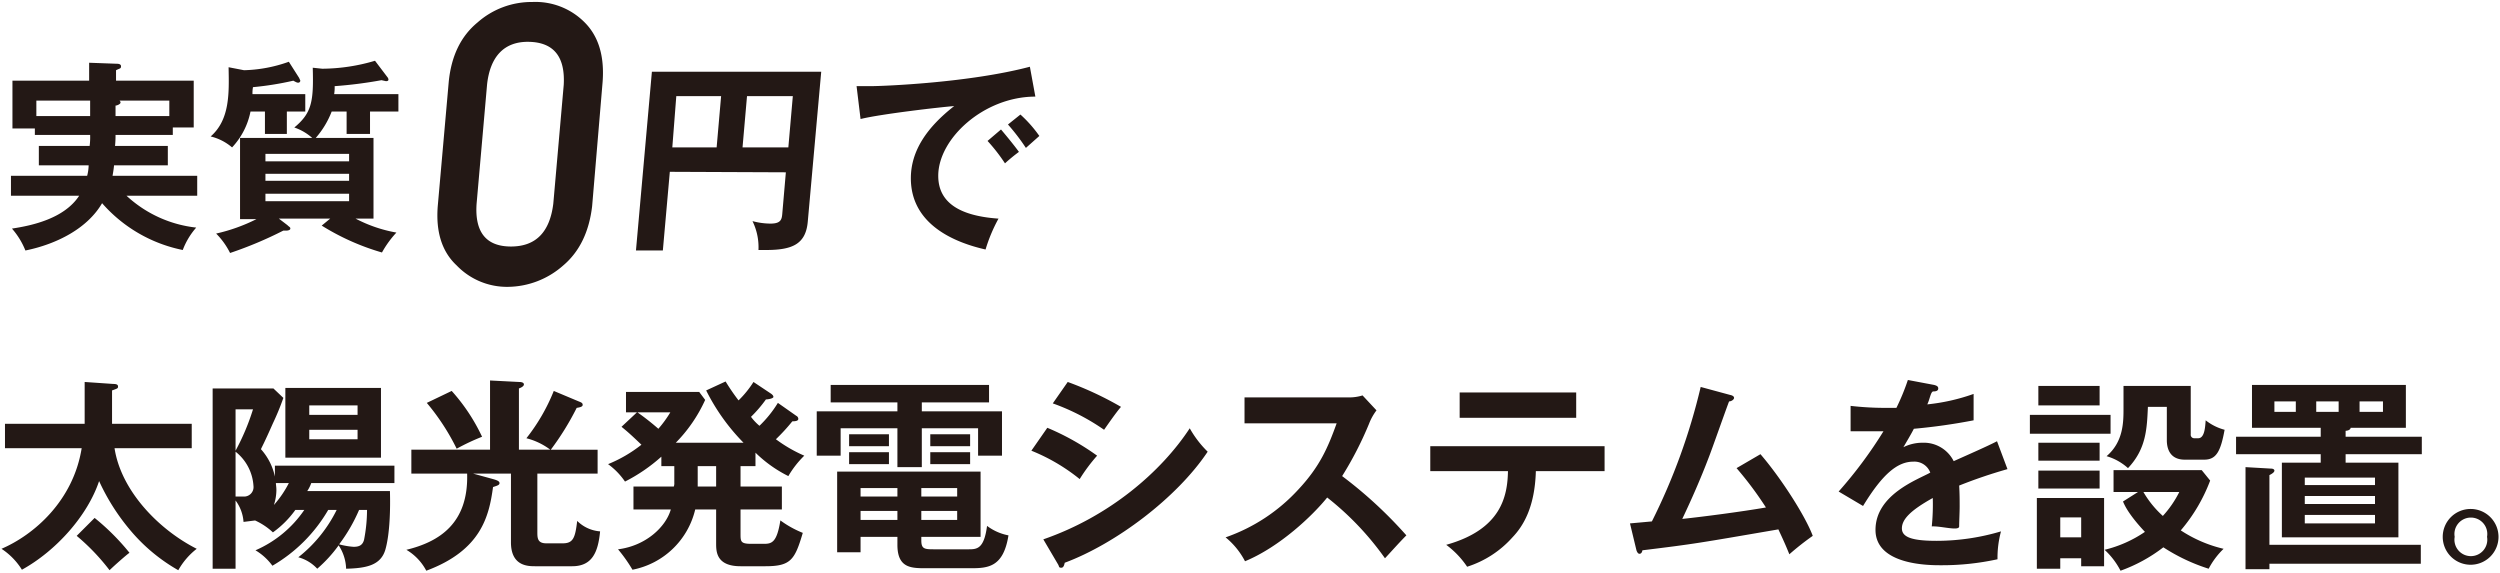 <svg xmlns="http://www.w3.org/2000/svg" width="502" height="115" viewBox="0 0 502 115"><g style="isolation:isolate"><path d="M33.7 29.3v3.9H22.9c-.1 1-.2 1.5-.3 2.1h17v4H25.4a24.5 24.5 0 0014 6.4 14.6 14.6 0 00-2.7 4.5 29.2 29.2 0 01-16.2-9.4c-2.9 5-9 8.2-15.4 9.5a15.3 15.3 0 00-2.7-4.4c4-.6 10.5-2 13.5-6.6H2.2v-4h15.3a8.8 8.8 0 00.3-2.1h-10v-3.9H18a13.5 13.5 0 00.1-2.2H7v-1.3H2.5v-9.6h15.4v-3.6l5.5.2c.2 0 .9 0 .9.5s-.2.4-1 .8v2.1h15.6v9.4h-4.2v1.5H23.2a21.3 21.3 0 01-.1 2.2zm-15.6-9.1H7.3v3.1h10.8zm5.1 3.1H34v-3.1H24a.5.5 0 01.2.4c0 .3-.7.6-1 .6zM57.6 26.9h-4.4v-4.5h-2.9a14.7 14.7 0 01-3.7 7.2 10.3 10.3 0 00-4.3-2.2c3.9-3.4 3.7-8.8 3.6-13.9l3.1.6a28.6 28.6 0 009-1.7l2.1 3.3c0 .1.2.4.2.5a.4.4 0 01-.4.4c-.2 0-.3 0-1-.4a60.8 60.8 0 01-8.1 1.3 6.1 6.1 0 00-.1 1.4h10.6v3.5h-3.7zm17.4.8v16.2h-3.6a28.2 28.2 0 008.2 2.8 20.1 20.1 0 00-2.9 4 47.9 47.9 0 01-12.1-5.4l1.7-1.4H56l1.7 1.3c.4.4.6.4.6.7s-.5.4-.7.4h-.7a78.4 78.4 0 01-10.7 4.5 15 15 0 00-2.8-3.9 35 35 0 008.1-2.9h-3.3V27.7h14.5a10.6 10.6 0 00-3.6-2.1c3.5-2.9 3.9-5.2 3.7-12l1.9.2a37.8 37.8 0 0010.6-1.6l2.5 3.3a.8.8 0 01.2.5c0 .2-.2.3-.5.3l-.9-.2a86.5 86.5 0 01-9.4 1.2 8.6 8.6 0 01-.1 1.6H80v3.5h-5.7v4.5h-4.7v-4.5h-3a17.8 17.8 0 01-3.2 5.3zm-21.7 4.7h16.8v-1.5H53.3zm16.8 2.5H53.3v1.4h16.8zm0 4H53.3v1.5h16.8zM207.9 19.4c-10.3 0-19.5 8.4-19.5 15.9 0 4.8 3.4 8 12.1 8.6a31.9 31.9 0 00-2.6 6.2c-6.2-1.4-15-5-15-14.3 0-5.5 3.2-10.2 8.7-14.5-2.7.2-14.8 1.6-18.8 2.6l-.8-6.6h2.7c2.8 0 20-.7 32.1-3.9zM201 26c.6.7 2.6 3.1 3.6 4.5a34.7 34.7 0 00-2.8 2.3 35.3 35.3 0 00-3.5-4.5zm3.9-3a25.5 25.5 0 013.8 4.3l-2.7 2.4a41.7 41.7 0 00-3.6-4.7zM134.5 34.5l-1.4 15.8h-5.4l3.2-35.9h34l-2.7 30.1c-.4 4.6-3.2 5.7-8.4 5.7h-1.5a11.9 11.9 0 00-1.2-5.8 14.2 14.2 0 003.6.5c2.2 0 2.3-.9 2.4-2.2l.7-8.1zm10.3-15.2h-9l-.8 10.3h8.9zm4.3 10.3h9.2l.9-10.3H150zM90.1 16.5c.5-5.2 2.4-9.2 5.8-12a16.4 16.4 0 0111-4.1 13.9 13.9 0 0110.5 4.1q4.2 4.2 3.6 12l-2.1 24.9c-.6 5.1-2.5 9.1-5.8 11.9a17 17 0 01-11.2 4.3 14 14 0 01-10.2-4.3c-3-2.8-4.2-6.8-3.8-11.9zm23.1.5c.3-5.6-2-8.5-7-8.6s-7.8 3-8.4 8.6l-2.1 23.9c-.4 5.7 1.9 8.6 6.9 8.6s7.8-2.9 8.5-8.6zM38.5 85.1V90H23c1.3 8.5 8.8 16.3 16.5 20.2a14.3 14.3 0 00-3.7 4.3 35.4 35.4 0 01-9.7-8.1 42.9 42.9 0 01-6.2-9.8c-2.3 6.9-8.6 14-15.5 17.8a13.6 13.6 0 00-4.1-4.2c6.5-2.8 14.4-9.6 16.1-20.2H1v-4.9h16v-8.4l5.8.4c.5 0 .9.1.9.5s-.1.4-1.2.8v6.7zM19 104a46.3 46.3 0 017 7c-.6.4-3.2 2.7-4 3.5a42.7 42.7 0 00-6.6-6.9zM59.3 102.4a19.3 19.3 0 01-4.5 4.5 13.2 13.2 0 00-3.6-2.4h.1l-2.4.3a8.1 8.1 0 00-1.6-4.3v13.7h-4.6V78h12.2l2 1.9a51.1 51.1 0 01-2.1 5.1c-1.9 4.3-2.2 4.7-2.4 5.2a12 12 0 012.8 5.5v-2.2h24V97H62.5a7.3 7.3 0 01-.8 1.6h16.6c.1 3.5 0 8.5-.9 11.7s-3.8 3.8-7.9 3.9a9 9 0 00-1.5-4.7 27.1 27.1 0 01-4.3 4.7 8 8 0 00-3.8-2.3 27.6 27.6 0 007.7-9.5h-1.7a30.9 30.9 0 01-11.2 11.2 11.5 11.5 0 00-3.4-3.1 22.9 22.9 0 009.8-8.1zm-12-20.2v8.3a45.8 45.8 0 003.5-8.3zm0 17.5h1.5a1.9 1.9 0 002.1-2.1 9.5 9.5 0 00-3.6-6.9zm8.1-2.7c0 .3.1.8.1 1.4a9.9 9.9 0 01-.5 3 20.9 20.9 0 003-4.4zm21.1-19.1v14H57.3v-14zm-4.7 5.4v-1.9h-9.7v1.9zm-9.7 3v1.9h9.7v-1.9zm10 16.1a32.9 32.9 0 01-4 6.9 14.7 14.7 0 002.9.5c1.1 0 1.8-.3 2.1-1.4a31.8 31.8 0 00.6-6zM114.9 113.7h-7.5c-1.5 0-4.8-.1-4.8-4.8V95.1H95l4 1.1c.7.2 1.3.4 1.3.8s-.4.5-1.3.8c-.8 5.9-2.4 12.7-13.4 16.8a10.6 10.6 0 00-4-4.2c6.6-1.6 12.5-5.3 12.2-15.3H82.6v-4.8h15.8V76.4l5.8.3c.5 0 1 .1 1 .5s-.7.7-1 .8v12.3h6.3a13.4 13.4 0 00-4.8-2.3 38.2 38.2 0 005.5-9.5l5 2.1c.5.2.8.3.8.7s-.6.5-1.2.6a55.1 55.1 0 01-5.2 8.4h9.4v4.8h-12.1v11.7c0 1.2 0 2.3 1.8 2.3h3.3c2.1 0 2.5-1.1 2.9-4.5a7.3 7.3 0 004.6 2.1c-.4 4.2-1.6 7-5.6 7zM91.7 90.1a45.2 45.2 0 00-6-9.2l5-2.4a37.6 37.6 0 016.1 9.2 43.9 43.9 0 00-5.1 2.4zM151.7 93.6h-3v4.1h8.3v4.6h-8.3v5c0 1.5.1 1.9 2.2 1.9h2.5c1.6 0 2.6-.3 3.3-4.7a20.3 20.3 0 004.5 2.5c-1.6 5.4-2.4 6.7-7.5 6.7h-5c-4.9 0-4.9-3-4.9-4.6v-6.8h-4.2a16.1 16.1 0 01-12.6 12.1 30.2 30.2 0 00-2.9-4.1c5.6-.7 9.6-4.5 10.6-8h-7.5v-4.6h8.1a1.9 1.9 0 00.1-.8v-3.3h-2.6v-1.9a33.9 33.9 0 01-7.3 5 14.2 14.2 0 00-3.4-3.5 27.5 27.5 0 006.7-3.9c-2.3-2.2-2.9-2.7-4-3.6l3.1-2.9h-2.2v-4.1h14.7l1.2 1.6a29.7 29.7 0 01-5.9 8.6h13.6a41.1 41.1 0 01-7.5-10.5l3.9-1.8a41.7 41.7 0 002.6 3.8 20.3 20.3 0 003-3.7l3.6 2.4c.1.1.4.3.4.6s-1 .5-1.5.5a25.8 25.8 0 01-3 3.5 10.2 10.2 0 001.7 1.8 23.1 23.1 0 003.7-4.6l3.7 2.6a.7.7 0 01.4.6c0 .4-.5.5-1.2.5a38.1 38.1 0 01-3.3 3.6 28.3 28.3 0 005.7 3.3 19.4 19.4 0 00-3.2 4.1 25.9 25.9 0 01-6.6-4.7zM128 82.8a50.2 50.2 0 014.2 3.3 22.8 22.8 0 002.4-3.3zm12.1 10.8v4.1h3.7v-4.1zM185.1 82.6h16.1v8.9h-4.8V86h-11.3v7.8h-4.9V86h-11.4v5.5H164v-8.9h16.2v-1.8h-13.4v-3.5h31.8v3.5h-13.5zm-.1 25.9c0 1.7.6 1.8 2.5 1.8h7c1.7 0 3.1-.1 3.7-4.7a10.3 10.3 0 004.3 1.9c-1 6.3-4 6.6-7.5 6.6h-9c-3 0-5.8 0-5.8-4.7v-1.6h-7.4v3.1h-4.7V94.7h28.8v13.1H185zm-6.5-21.3v2.4h-8v-2.4zm0 3.6v2.4h-8v-2.4zm1.7 7.2h-7.4v1.7h7.4zm0 4.6h-7.4v1.8h7.4zm4.8-2.9h7.2V98H185zm0 4.7h7.2v-1.8H185zm9.8-17.2v2.4h-8v-2.4zm0 3.6v2.4h-8v-2.4zM210.3 85.9a50.2 50.2 0 0110 5.6 34.5 34.5 0 00-3.5 4.7 37.8 37.8 0 00-9.7-5.7zm-.8 22.4c13.3-4.6 23.7-13.6 29.4-22.3a20.8 20.8 0 003.6 4.7c-6.2 9.3-18.5 18.5-28.7 22.3-.1.4-.2 1-.7 1s-.4-.2-.6-.6zm4.9-31.6a66.9 66.9 0 0110.7 5c-.9 1-2.7 3.6-3.4 4.6a43.7 43.7 0 00-10.3-5.3zM249.9 85v-5.2h20.9a9 9 0 002.8-.4l2.8 3a11 11 0 00-1.5 2.7 70.1 70.1 0 01-5.4 10.5 86.9 86.9 0 0112.9 11.9c-1.5 1.5-3.8 4.1-4.3 4.6a58.3 58.3 0 00-11.6-12.2c-2.9 3.6-9.5 9.9-16.5 12.8a15.3 15.3 0 00-3.9-4.8 35.7 35.7 0 0014.6-9.6c4.4-4.7 6-8.6 7.7-13.3zM287.2 94.6v-5h35v5h-13.8c-.2 7.2-2.5 11-4.7 13.3a20.5 20.5 0 01-9.1 5.9 17.9 17.9 0 00-4.2-4.4c11.1-3.1 12.3-9.8 12.4-14.8zm29.3-15.8v5.1h-23.4v-5.1zM353.5 91.2c4.3 5 9.1 12.6 10.5 16.4a55 55 0 00-4.7 3.7c-1-2.5-1.8-4.1-2.2-5-16.3 2.8-16.7 2.9-27.3 4.2-.1.5-.3.7-.6.7s-.5-.4-.6-.7l-1.3-5.4 4.4-.4a123.1 123.1 0 009.8-27l5.9 1.6c.5.1.8.3.8.6s-.5.7-1 .7c-.7 1.8-3.5 9.8-4.1 11.3-1.6 4.2-3.4 8.3-5.3 12.3 3.8-.4 11.6-1.4 16.8-2.3a70.3 70.3 0 00-5.9-7.9zM388.4 77.3c.3.1.8.2.8.7s-.5.6-1 .6-.7 1.6-1.2 2.6a39.7 39.7 0 009.3-2.1v5.3a119.5 119.5 0 01-12 1.7c-.5 1-1.4 2.5-2.1 3.7a8.6 8.6 0 013.9-.9 6.7 6.7 0 016.2 3.7c2.9-1.3 7-3.1 8.7-4l2.1 5.6a99.1 99.1 0 00-9.7 3.3c.1 1.6.1 3.1.1 4.2s-.1 3-.1 4-3.6-.1-5.5 0a43.8 43.8 0 00.2-5.7c-4.5 2.5-6.2 4.3-6.2 6.1s2.1 2.5 7 2.5a45.4 45.4 0 0012.9-1.9 20.3 20.3 0 00-.7 5.6 52.1 52.1 0 01-11.4 1.2c-2.3 0-13.1 0-13.1-7.1s8.5-10.1 11-11.5a3.4 3.4 0 00-3.4-2.2c-3.2 0-6.2 2.5-10.1 8.9l-4.9-2.9a87.1 87.1 0 009-12.1h-6.6v-5.1a61.2 61.2 0 006.7.4h2.5a44.4 44.4 0 002.3-5.6zM423.8 83.3v3.8h-16.2v-3.8zm-1.3 16.7v13.7h-4.6v-1.6h-4.2v2.1H409V100zm-.9-22.5v3.9h-12.3v-3.9zm0 11.4v3.6h-12.3v-3.6zm0 5.6v3.6h-12.3v-3.6zm-7.9 9.4v4h4.2v-4zm15.6-5.1h-4.9v-4.4h17.7l1.7 2.1a33.7 33.7 0 01-5.9 10 26.6 26.6 0 008.6 3.7 15.5 15.5 0 00-3 4 37.1 37.1 0 01-9.1-4.3 31.5 31.5 0 01-8.6 4.7 14.9 14.9 0 00-3.2-4.2 24.6 24.6 0 008.1-3.6c-3-3.2-4-5.1-4.4-6.1zm10.6-21.3v9.7a.7.7 0 00.7.8h.8c1.3 0 1.4-2.3 1.5-3.6a10.4 10.4 0 003.8 1.9c-.8 4.4-1.7 6-4.1 6h-3.9c-3.1 0-3.6-2.4-3.6-3.9v-6.7h-3.8c-.2 4.3-.3 8.4-4 12.3a11 11 0 00-4.3-2.4c3.4-2.9 3.4-6.9 3.4-9.6v-4.5zm-9.5 21.3a19.8 19.8 0 003.9 4.8 21.1 21.1 0 003.3-4.8zM471 87.7h15.3v3.5H471v1.7h10.6v15h-23.4v-15h7.8v-1.7h-17v-3.5h17v-1.8h-13.8v-8.6h30.9v8.6H472c0 .4-.6.6-1 .6zm15.1 21.7v3.8h-30.4v1.1h-4.8V93.8l5.2.3c.2 0 .6.1.6.4s-.4.6-1 .9v14zM461 80.6h-4.3v2.1h4.3zm15.9 16.8v-1.5h-14.1v1.5zm-14.1 2.2v1.6h14.1v-1.6zm0 3.8v1.7h14.1v-1.7zm2.3-20.7h4.5v-2.1h-4.5zm8.7 0h4.7v-2.1h-4.7zM501.7 107.8a5.6 5.6 0 11-5.6-5.6 5.6 5.6 0 015.6 5.6zm-8.8 0a3.3 3.3 0 106.5 0 3.3 3.3 0 10-6.5 0z" fill="#231815"/></g></svg>